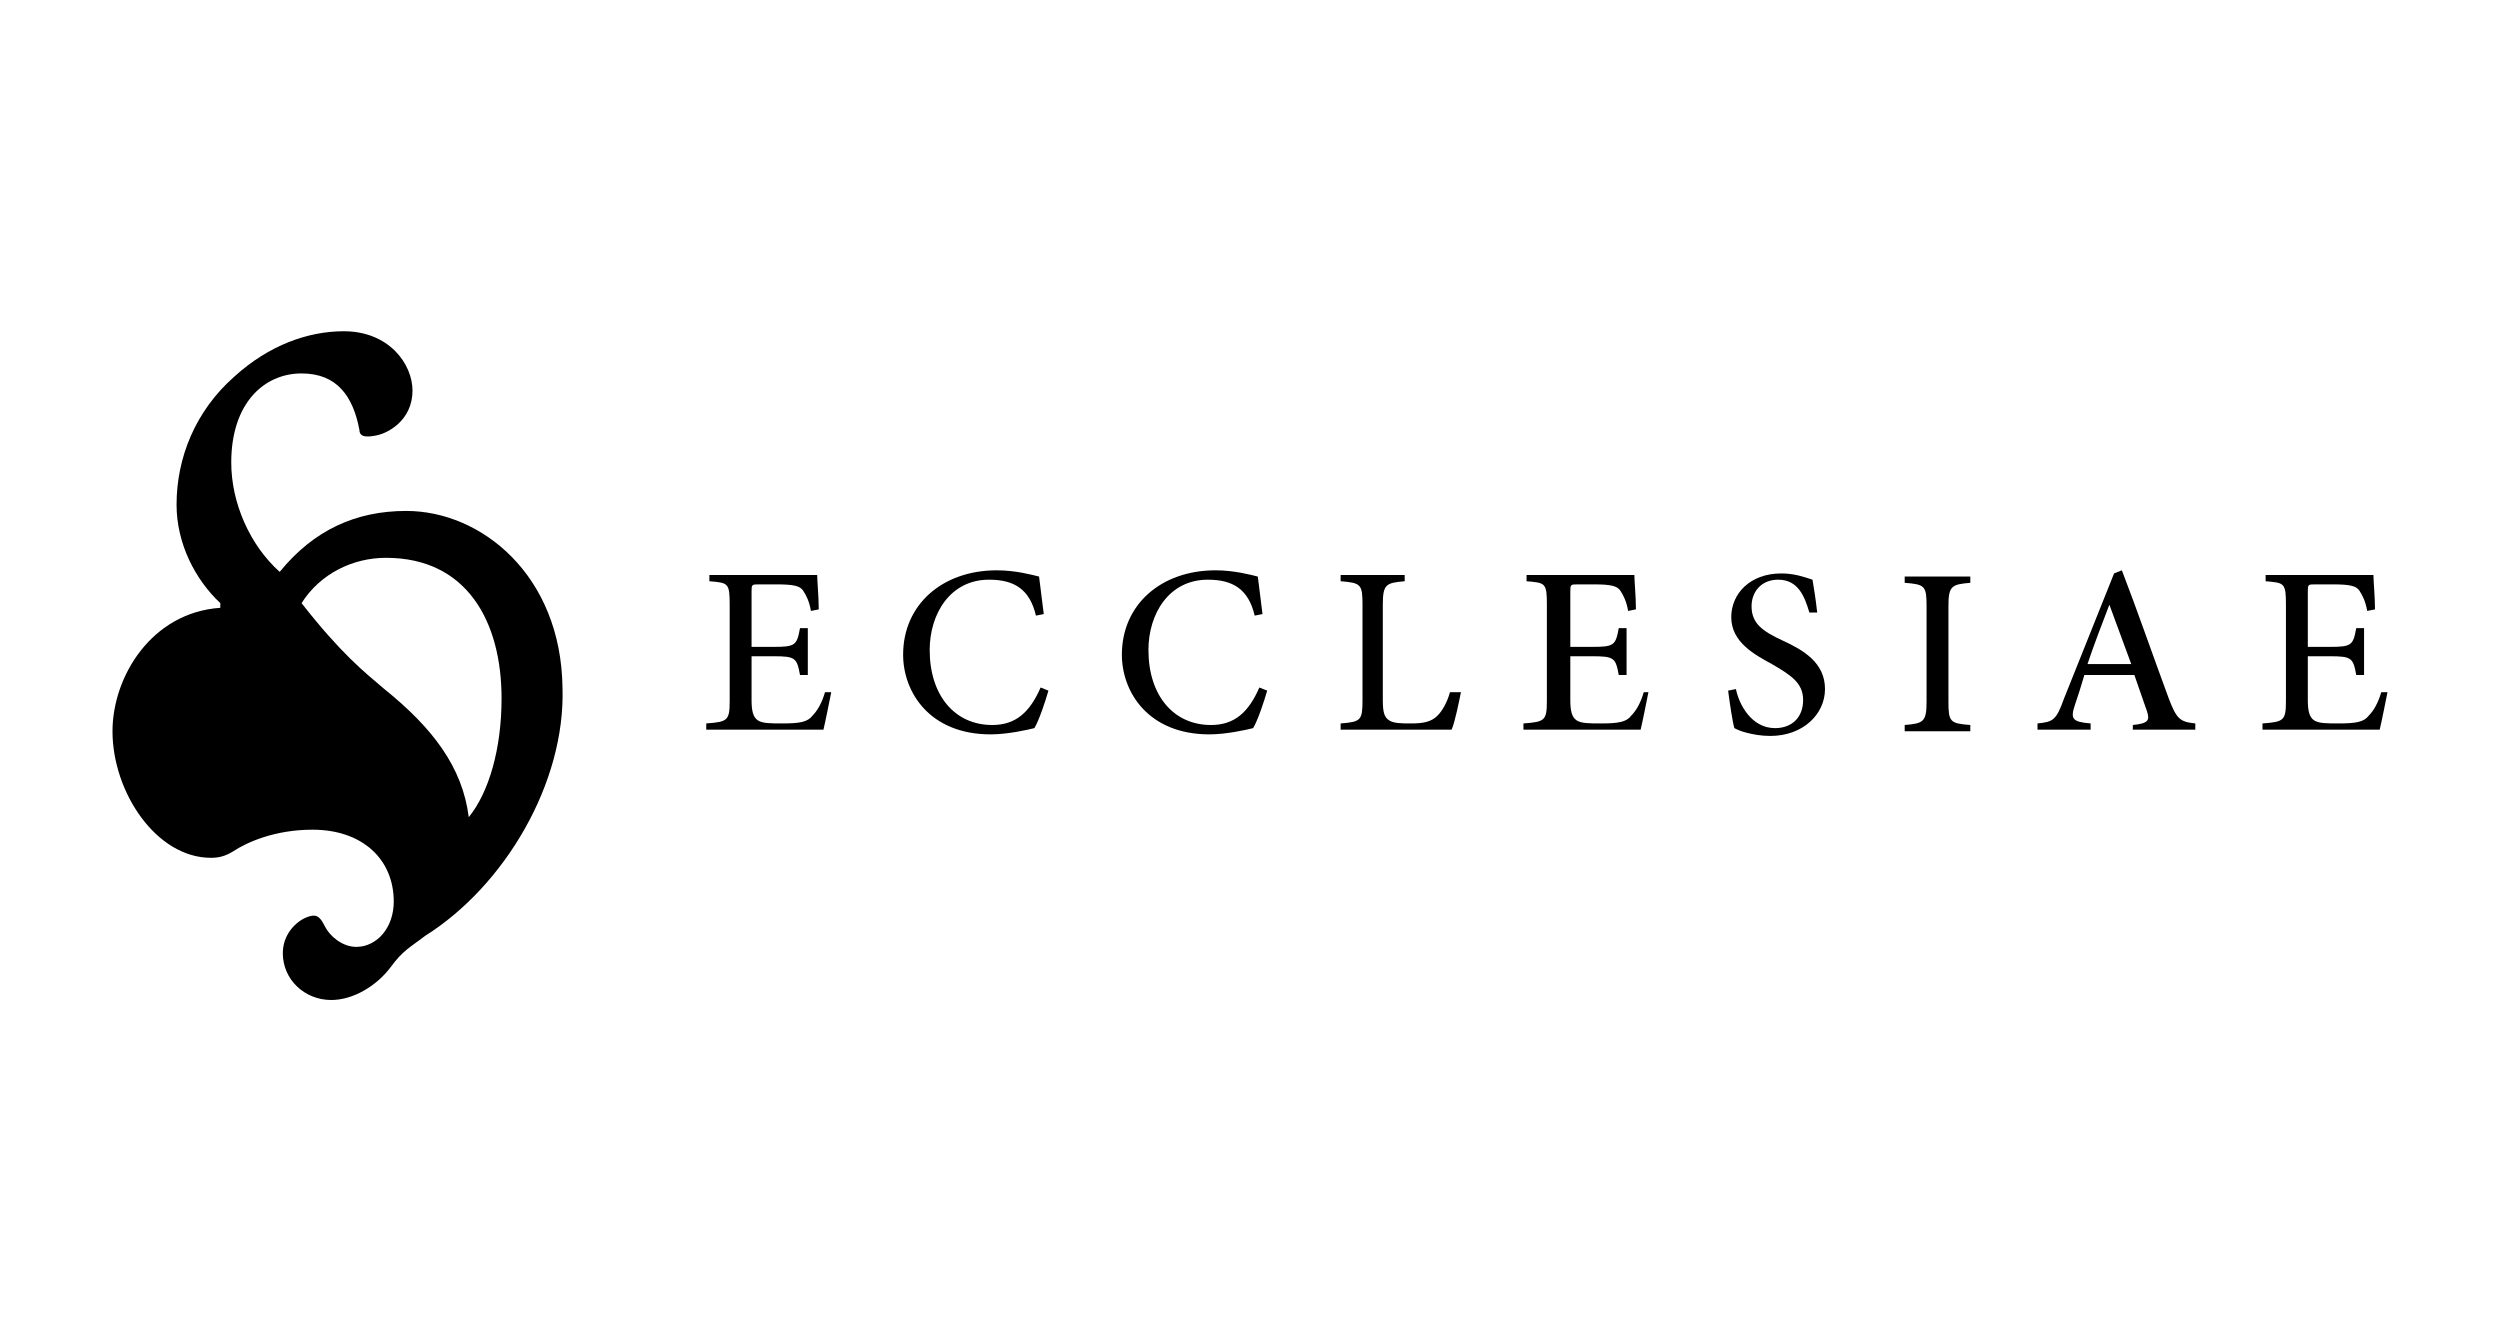 <?xml version="1.0" encoding="utf-8"?>
<!-- Generator: Adobe Illustrator 25.1.0, SVG Export Plug-In . SVG Version: 6.00 Build 0)  -->
<svg version="1.1" id="Camada_1" xmlns="http://www.w3.org/2000/svg" xmlns:xlink="http://www.w3.org/1999/xlink" x="0px" y="0px"
	 viewBox="0 0 160 85" style="enable-background:new 0 0 160 85;" xml:space="preserve">
<g>
	<path d="M14.1,38.6c-1.6-1.5-2.8-3.8-2.8-6.3c0-3,1.2-6,3.7-8.2c2.2-2,4.7-2.9,7-2.9c2.9,0,4.4,2.1,4.4,3.8c0,1.9-1.6,2.8-2.5,2.9
		c-0.6,0.1-0.9,0-0.9-0.4c-0.4-2.1-1.4-3.6-3.7-3.6c-2.4,0-4.5,1.9-4.5,5.7c0,2.6,1.2,5.3,3.1,7c2.2-2.7,4.9-3.9,8.1-3.9
		c4.8,0,9.9,4.1,10,11.3c0.2,6.1-3.7,12.7-8.8,15.9c-0.9,0.7-1.4,0.9-2.2,2c-0.9,1.2-2.4,2.1-3.8,2.1c-1.7,0-3.1-1.3-3.1-3
		c0-1.5,1.3-2.4,2-2.4c0.3,0,0.5,0.3,0.7,0.7c0.3,0.6,1.1,1.3,2,1.3c1.3,0,2.4-1.2,2.4-2.9c0-2.7-2-4.6-5.2-4.6
		c-2.4,0-4.2,0.8-5.1,1.4c-0.5,0.3-0.9,0.4-1.4,0.4c-3.5,0-6.3-4.2-6.3-8.1c0-3.5,2.5-7.6,6.9-7.9V38.6z M24.7,35.7
		c-2.1,0-4.2,1-5.4,2.9c2.5,3.2,4,4.4,5.3,5.5c3.1,2.5,5,5,5.4,8.2c1.3-1.6,2.1-4.4,2.1-7.6C32.1,39.8,29.9,35.7,24.7,35.7z"/>
	<g>
		<path d="M53.2,44.3c-0.1,0.5-0.4,2-0.5,2.4h-7.5v-0.4c1.4-0.1,1.5-0.2,1.5-1.5v-6.1c0-1.4-0.1-1.4-1.3-1.5v-0.4h6.9
			c0,0.4,0.1,1.4,0.1,2.2l-0.5,0.1c-0.1-0.6-0.3-1-0.5-1.3c-0.2-0.3-0.6-0.4-1.7-0.4h-1.1c-0.5,0-0.5,0-0.5,0.5v3.5h1.4
			c1.4,0,1.5-0.1,1.7-1.2h0.5v3h-0.5c-0.2-1.1-0.3-1.2-1.7-1.2h-1.4v2.8c0,0.7,0.1,1.1,0.4,1.3c0.3,0.2,0.8,0.2,1.6,0.2
			c1.1,0,1.6-0.1,1.9-0.5c0.3-0.3,0.6-0.8,0.8-1.5L53.2,44.3z"/>
		<path d="M67.1,44.2c-0.2,0.7-0.6,1.9-0.9,2.4c-0.4,0.1-1.7,0.4-2.8,0.4c-3.9,0-5.6-2.7-5.6-5.1c0-3.2,2.5-5.4,6-5.4
			c1.2,0,2.3,0.3,2.7,0.4c0.1,0.9,0.2,1.5,0.3,2.4l-0.5,0.1c-0.4-1.7-1.4-2.3-3-2.3c-2.5,0-3.8,2.2-3.8,4.5c0,2.9,1.6,4.8,4,4.8
			c1.5,0,2.4-0.8,3.1-2.4L67.1,44.2z"/>
		<path d="M81.1,44.2c-0.2,0.7-0.6,1.9-0.9,2.4c-0.4,0.1-1.7,0.4-2.8,0.4c-3.9,0-5.6-2.7-5.6-5.1c0-3.2,2.5-5.4,6-5.4
			c1.2,0,2.3,0.3,2.7,0.4c0.1,0.9,0.2,1.5,0.3,2.4l-0.5,0.1c-0.4-1.7-1.4-2.3-3-2.3c-2.5,0-3.8,2.2-3.8,4.5c0,2.9,1.6,4.8,4,4.8
			c1.5,0,2.4-0.8,3.1-2.4L81.1,44.2z"/>
		<path d="M93.5,44.3c-0.1,0.5-0.4,2-0.6,2.4h-7.1v-0.4c1.3-0.1,1.4-0.2,1.4-1.5v-6.1c0-1.3-0.1-1.4-1.4-1.5v-0.4h4.1v0.4
			c-1.2,0.1-1.4,0.2-1.4,1.5v6.1c0,0.8,0.1,1.1,0.4,1.3c0.3,0.2,0.8,0.2,1.4,0.2c0.8,0,1.3-0.1,1.7-0.5c0.3-0.3,0.6-0.8,0.8-1.5
			L93.5,44.3z"/>
		<path d="M105.5,44.3c-0.1,0.5-0.4,2-0.5,2.4h-7.5v-0.4c1.4-0.1,1.5-0.2,1.5-1.5v-6.1c0-1.4-0.1-1.4-1.3-1.5v-0.4h6.9
			c0,0.4,0.1,1.4,0.1,2.2l-0.5,0.1c-0.1-0.6-0.3-1-0.5-1.3c-0.2-0.3-0.6-0.4-1.7-0.4H101c-0.5,0-0.5,0-0.5,0.5v3.5h1.4
			c1.4,0,1.5-0.1,1.7-1.2h0.5v3h-0.5c-0.2-1.1-0.3-1.2-1.7-1.2h-1.4v2.8c0,0.7,0.1,1.1,0.4,1.3c0.3,0.2,0.8,0.2,1.6,0.2
			c1.1,0,1.6-0.1,1.9-0.5c0.3-0.3,0.6-0.8,0.8-1.5L105.5,44.3z"/>
		<path d="M115.8,39.2c-0.3-1-0.7-2.1-2-2.1c-1.1,0-1.7,0.8-1.7,1.7c0,1.1,0.7,1.6,2,2.2c1.3,0.6,2.7,1.4,2.7,3.1c0,1.6-1.4,3-3.5,3
			c-0.6,0-1.1-0.1-1.5-0.2c-0.4-0.1-0.6-0.2-0.8-0.3c-0.1-0.3-0.3-1.6-0.4-2.4l0.5-0.1c0.2,1,1,2.5,2.5,2.5c1.1,0,1.8-0.7,1.8-1.8
			s-0.8-1.6-2-2.3c-1.1-0.6-2.6-1.4-2.6-3c0-1.5,1.2-2.8,3.2-2.8c0.8,0,1.4,0.2,2,0.4c0.1,0.6,0.2,1.2,0.3,2.1L115.8,39.2z"/>
		<path d="M121.9,46.8v-0.4c1.2-0.1,1.4-0.2,1.4-1.5v-6.1c0-1.3-0.1-1.4-1.4-1.5v-0.4h4.2v0.4c-1.2,0.1-1.4,0.2-1.4,1.5v6.1
			c0,1.3,0.1,1.4,1.4,1.5v0.4H121.9z"/>
		<path d="M136.5,46.8v-0.4c1-0.1,1.1-0.3,0.9-0.9c-0.2-0.6-0.5-1.4-0.8-2.3h-3.2c-0.2,0.7-0.4,1.3-0.6,1.9c-0.3,0.9-0.2,1.1,1,1.2
			v0.4h-3.4v-0.4c1-0.1,1.2-0.2,1.7-1.6l3.2-8l0.5-0.2c1,2.6,2,5.5,3,8.2c0.5,1.3,0.7,1.5,1.7,1.6v0.4H136.5z M135,38.7L135,38.7
			c-0.5,1.3-1,2.6-1.4,3.8h2.8L135,38.7z"/>
		<path d="M152.8,44.3c-0.1,0.5-0.4,2-0.5,2.4h-7.5v-0.4c1.4-0.1,1.5-0.2,1.5-1.5v-6.1c0-1.4-0.1-1.4-1.3-1.5v-0.4h6.9
			c0,0.4,0.1,1.4,0.1,2.2l-0.5,0.1c-0.1-0.6-0.3-1-0.5-1.3c-0.2-0.3-0.6-0.4-1.7-0.4h-1.1c-0.5,0-0.5,0-0.5,0.5v3.5h1.4
			c1.4,0,1.5-0.1,1.7-1.2h0.5v3h-0.5c-0.2-1.1-0.3-1.2-1.7-1.2h-1.4v2.8c0,0.7,0.1,1.1,0.4,1.3c0.3,0.2,0.8,0.2,1.6,0.2
			c1.1,0,1.6-0.1,1.9-0.5c0.3-0.3,0.6-0.8,0.8-1.5L152.8,44.3z"/>
	</g>
</g>
</svg>
